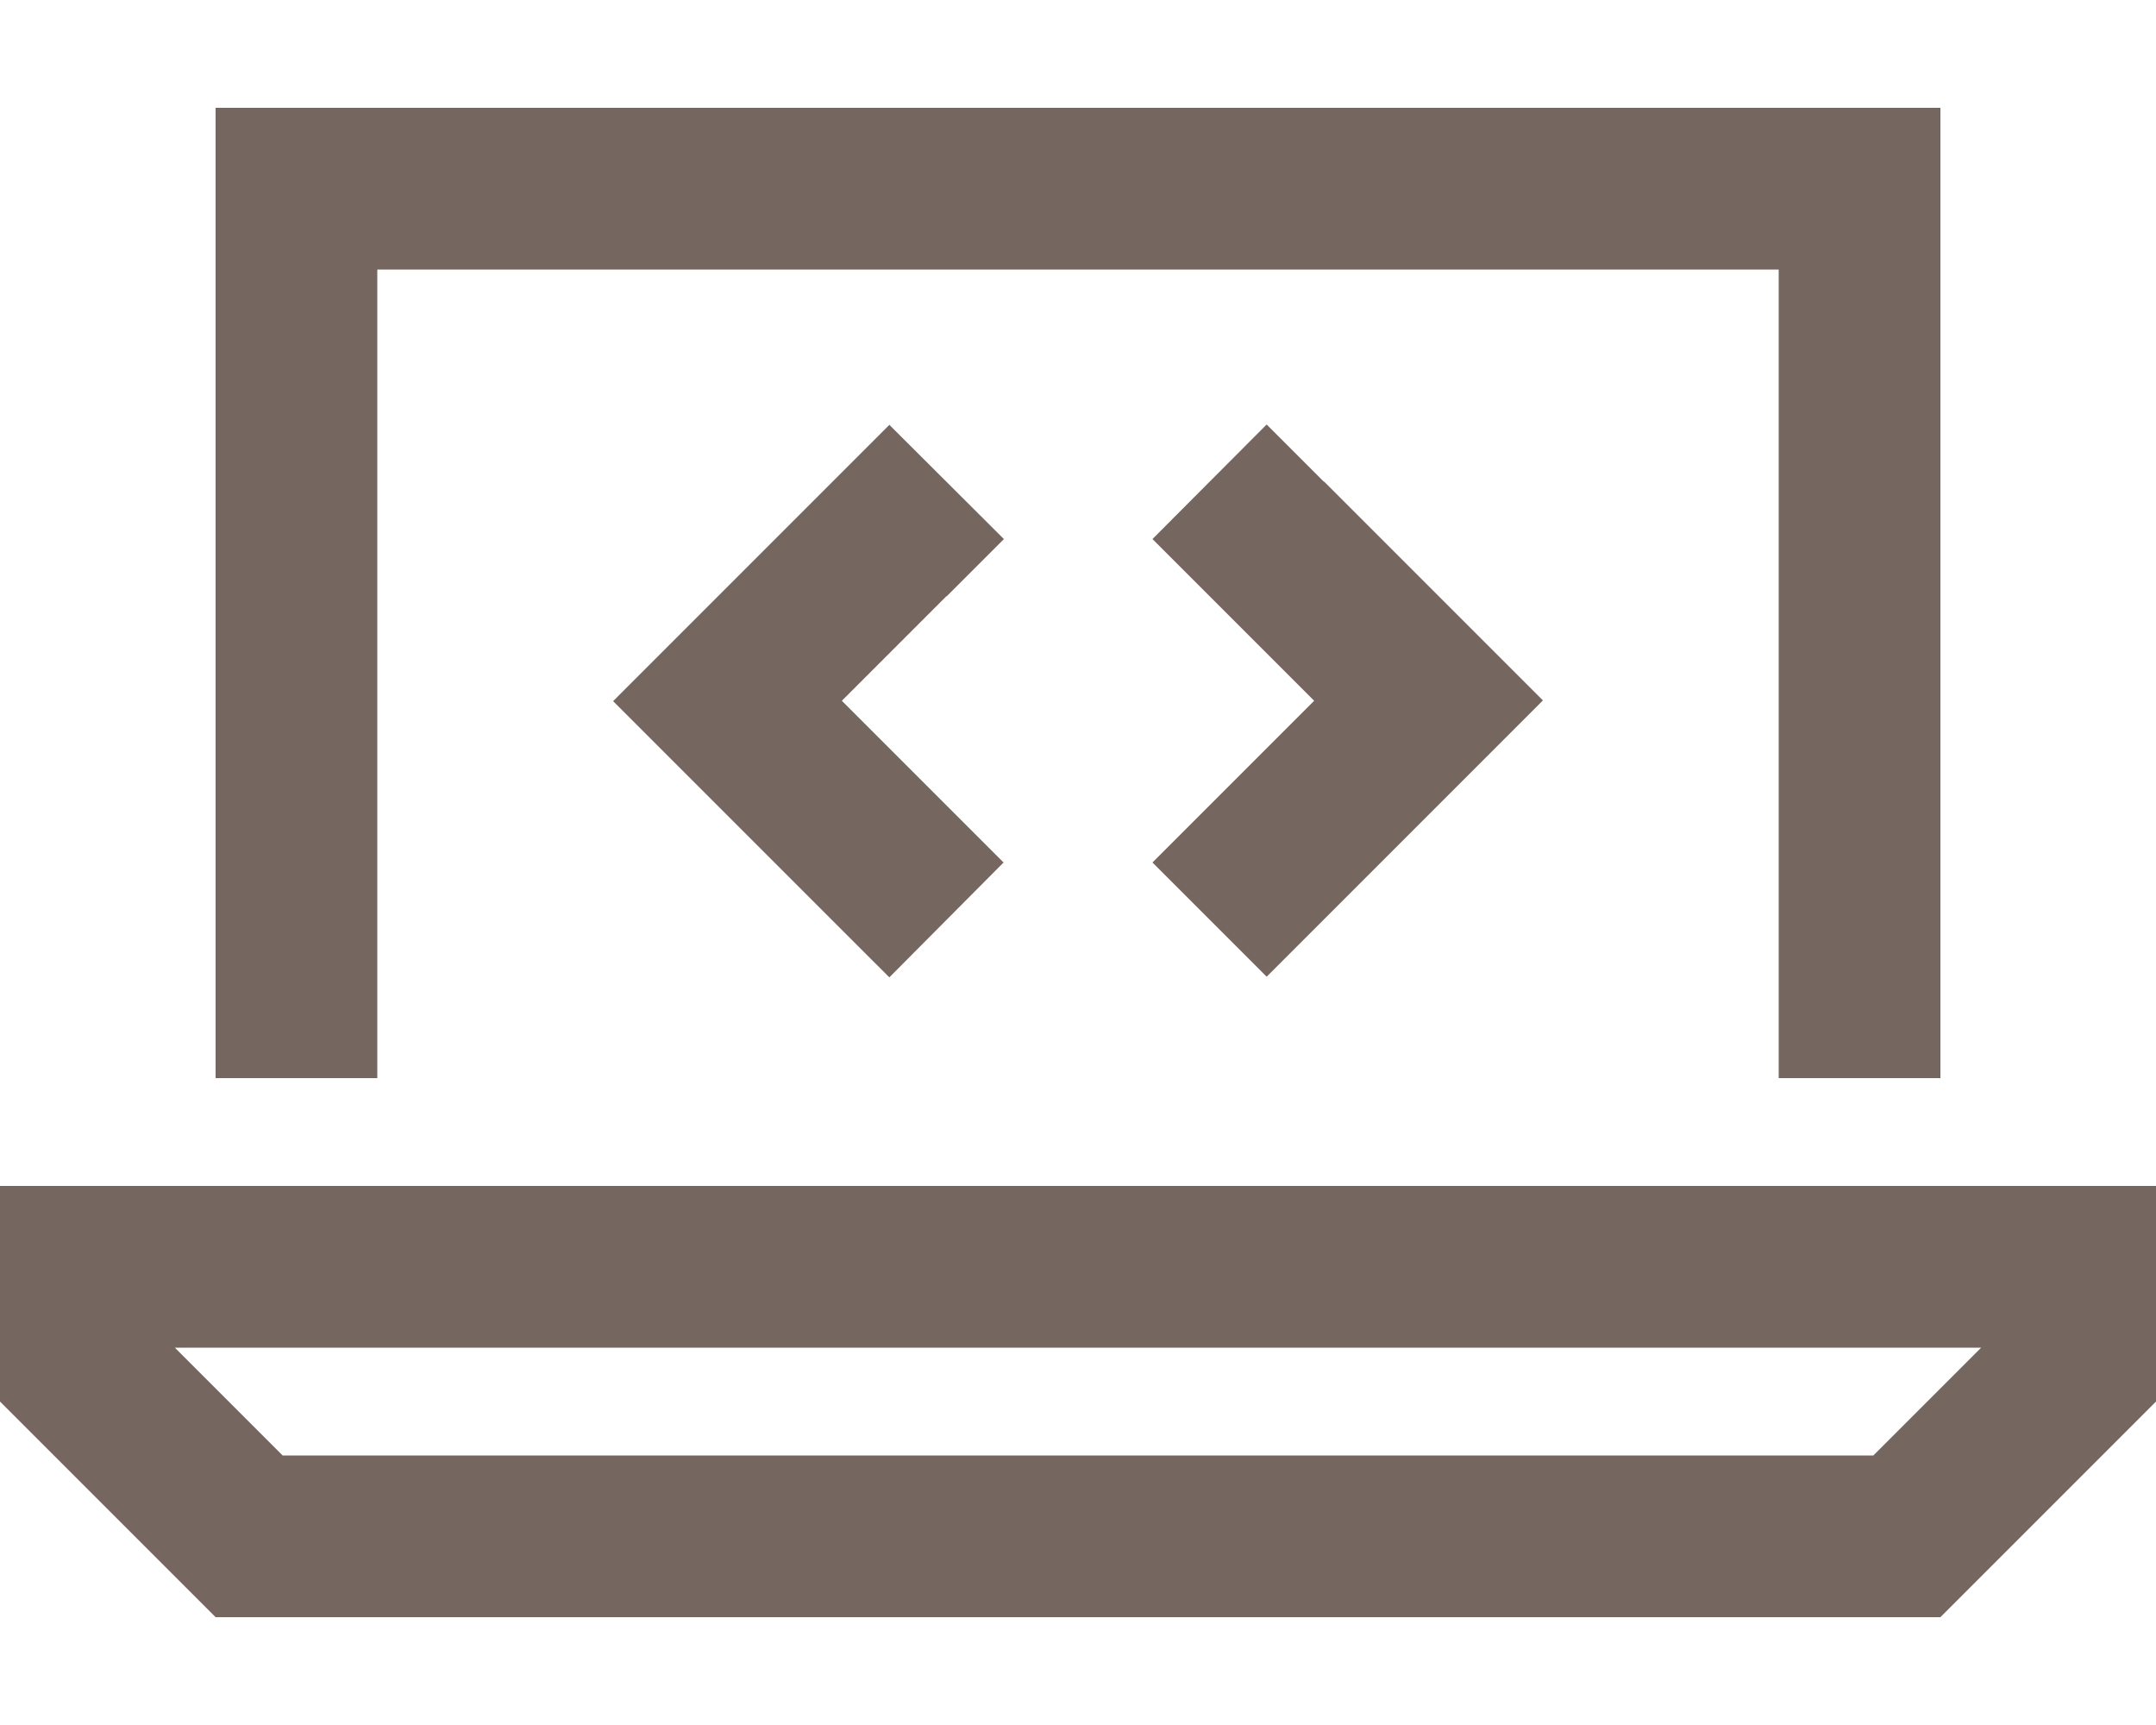 <svg width="30" height="24" viewBox="0 0 30 24" fill="none" xmlns="http://www.w3.org/2000/svg">
<path d="M5.25 3.75H24.75V15H27V3.75V1.5H24.75H5.25H3V3.75V15H5.25V3.75ZM2.433 18.75H27.567L26.067 20.25H3.933L2.433 18.75ZM30 19.5V18.75V16.5H27.75H2.25H0V18.75V19.5L3 22.5H27L30 19.5ZM13.172 8.297L13.969 7.5L12.375 5.911L11.578 6.708L9.328 8.958L8.531 9.755L9.328 10.552L11.578 12.802L12.375 13.598L13.964 12L13.167 11.203L11.714 9.75L13.167 8.297H13.172ZM18.422 6.703L17.625 5.906L16.036 7.5L16.833 8.297L18.286 9.75L16.833 11.203L16.036 12L17.625 13.589L18.422 12.792L20.672 10.542L21.469 9.745L20.672 8.948L18.422 6.698V6.703Z" fill="#75665F"/>
</svg>
